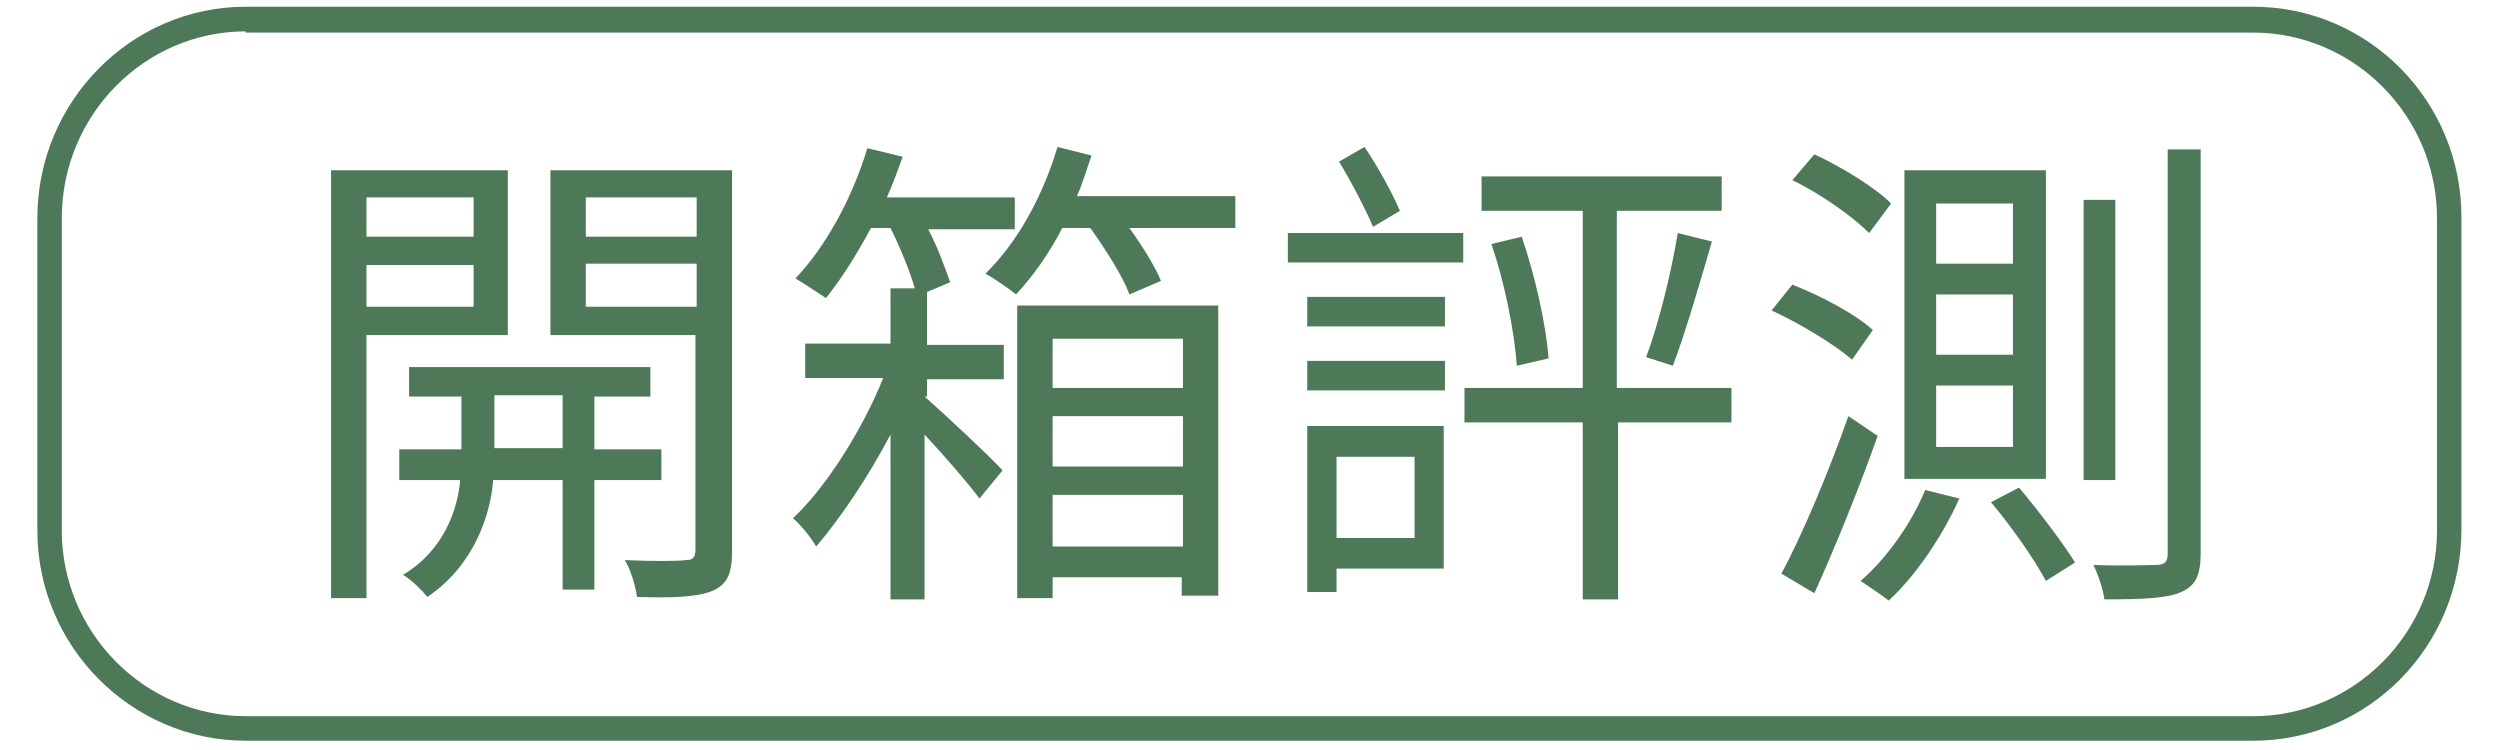 <?xml version="1.0" encoding="UTF-8"?>
<svg xmlns="http://www.w3.org/2000/svg" xmlns:xlink="http://www.w3.org/1999/xlink" width="80px" height="24px" viewBox="0 0 78 24" version="1.1">
<g id="surface1">
<path style=" stroke:none;fill-rule:nonzero;fill:rgb(30.588%,47.451%,34.902%);fill-opacity:1;" d="M 71.098 23.703 L 6.863 23.703 C 3.199 23.703 0.195 20.676 0.195 16.977 L 0.195 6.984 C 0.195 3.246 3.199 0.215 6.863 0.215 L 71.098 0.215 C 74.801 0.215 77.766 3.246 77.766 6.945 L 77.766 16.938 C 77.766 20.676 74.801 23.703 71.098 23.703 Z M 6.863 1.004 C 3.629 1.004 0.977 3.68 0.977 6.984 L 0.977 16.977 C 0.977 20.242 3.629 22.918 6.863 22.918 L 71.098 22.918 C 74.336 22.918 76.984 20.242 76.984 16.977 L 76.984 6.984 C 76.984 3.719 74.336 1.043 71.098 1.043 L 6.863 1.043 Z M 6.863 1.004 "/>
<path style=" stroke:none;fill-rule:nonzero;fill:rgb(30.588%,47.451%,34.902%);fill-opacity:1;" d="M 10.727 10.684 L 10.727 19.141 L 9.594 19.141 L 9.594 5.449 L 15.25 5.449 L 15.25 10.723 L 10.727 10.723 Z M 10.727 6.316 L 10.727 7.574 L 14.156 7.574 L 14.156 6.316 Z M 14.156 9.816 L 14.156 8.48 L 10.727 8.48 L 10.727 9.816 Z M 18.02 15.363 L 18.02 18.867 L 17.004 18.867 L 17.004 15.363 L 14.781 15.363 C 14.703 16.426 14.195 18.078 12.676 19.102 C 12.52 18.906 12.168 18.551 11.895 18.395 C 13.223 17.605 13.648 16.27 13.727 15.363 L 11.777 15.363 L 11.777 14.379 L 13.766 14.379 L 13.766 12.688 L 12.09 12.688 L 12.09 11.746 L 19.812 11.746 L 19.812 12.688 L 18.02 12.688 L 18.02 14.379 L 20.164 14.379 L 20.164 15.363 Z M 17.004 14.34 L 17.004 12.648 L 14.82 12.648 L 14.82 14.34 Z M 22.426 17.645 C 22.426 18.355 22.27 18.707 21.801 18.906 C 21.332 19.102 20.555 19.141 19.383 19.102 C 19.344 18.785 19.188 18.234 18.992 17.922 C 19.852 17.961 20.711 17.961 20.941 17.922 C 21.176 17.922 21.254 17.844 21.254 17.566 L 21.254 10.723 L 16.613 10.723 L 16.613 5.449 L 22.426 5.449 Z M 17.746 6.316 L 17.746 7.574 L 21.293 7.574 L 21.293 6.316 Z M 21.293 9.816 L 21.293 8.438 L 17.746 8.438 L 17.746 9.816 Z M 21.293 9.816 "/>
<path style=" stroke:none;fill-rule:nonzero;fill:rgb(30.588%,47.451%,34.902%);fill-opacity:1;" d="M 28.586 12.688 C 29.211 13.238 30.73 14.656 31.082 15.051 L 30.344 15.953 C 29.992 15.48 29.25 14.617 28.586 13.906 L 28.586 19.18 L 27.496 19.18 L 27.496 13.906 C 26.793 15.246 25.895 16.582 25.117 17.488 C 24.961 17.215 24.648 16.82 24.375 16.582 C 25.43 15.602 26.598 13.75 27.262 12.098 L 24.766 12.098 L 24.766 10.996 L 27.496 10.996 L 27.496 9.227 L 28.273 9.227 C 28.117 8.676 27.809 7.93 27.496 7.297 L 26.871 7.297 C 26.402 8.164 25.934 8.91 25.43 9.539 C 25.195 9.383 24.727 9.07 24.453 8.91 C 25.43 7.887 26.285 6.316 26.754 4.742 L 27.887 5.016 C 27.73 5.449 27.574 5.883 27.379 6.316 L 31.473 6.316 L 31.473 7.336 L 28.703 7.336 C 29.016 7.93 29.25 8.598 29.406 9.031 L 28.664 9.344 L 28.664 11.035 L 31.121 11.035 L 31.121 12.137 L 28.664 12.137 L 28.664 12.688 Z M 38.531 6.277 L 38.531 7.297 L 35.141 7.297 C 35.566 7.887 35.957 8.52 36.152 8.988 L 35.141 9.422 C 34.945 8.871 34.398 8.008 33.891 7.297 L 32.992 7.297 C 32.566 8.125 32.059 8.832 31.512 9.422 C 31.277 9.227 30.809 8.91 30.535 8.754 C 31.551 7.77 32.371 6.277 32.84 4.703 L 33.93 4.977 C 33.773 5.41 33.656 5.844 33.461 6.277 Z M 31.551 9.777 L 37.984 9.777 L 37.984 19.062 L 36.816 19.062 L 36.816 18.473 L 32.684 18.473 L 32.684 19.141 L 31.551 19.141 Z M 32.684 10.84 L 32.684 12.414 L 36.855 12.414 L 36.855 10.84 Z M 36.855 14.93 L 36.855 13.316 L 32.684 13.316 L 32.684 14.93 Z M 36.855 17.488 L 36.855 15.836 L 32.684 15.836 L 32.684 17.488 Z M 36.855 17.488 "/>
<path style=" stroke:none;fill-rule:nonzero;fill:rgb(30.588%,47.451%,34.902%);fill-opacity:1;" d="M 45.824 8.398 L 40.211 8.398 L 40.211 7.457 L 45.824 7.457 Z M 40.832 9.5 L 45.238 9.5 L 45.238 10.445 L 40.832 10.445 Z M 40.832 11.547 L 45.238 11.547 L 45.238 12.492 L 40.832 12.492 Z M 45.199 18.195 L 41.77 18.195 L 41.77 18.945 L 40.832 18.945 L 40.832 13.633 L 45.199 13.633 Z M 41.77 14.617 L 41.77 17.215 L 44.266 17.215 L 44.266 14.617 Z M 42.938 7.258 C 42.703 6.707 42.238 5.805 41.848 5.172 L 42.664 4.703 C 43.094 5.332 43.562 6.195 43.797 6.746 Z M 54.445 13.516 L 50.777 13.516 L 50.777 19.18 L 49.648 19.18 L 49.648 13.516 L 45.863 13.516 L 45.863 12.414 L 49.648 12.414 L 49.648 6.746 L 46.41 6.746 L 46.41 5.645 L 54.094 5.645 L 54.094 6.746 L 50.738 6.746 L 50.738 12.414 L 54.406 12.414 L 54.406 13.516 Z M 47.695 7.574 C 48.125 8.832 48.477 10.406 48.555 11.469 L 47.539 11.703 C 47.465 10.645 47.152 9.031 46.723 7.809 Z M 51.676 11.43 C 52.066 10.406 52.492 8.676 52.688 7.457 L 53.781 7.73 C 53.391 9.07 52.922 10.684 52.531 11.703 Z M 51.676 11.43 "/>
<path style=" stroke:none;fill-rule:nonzero;fill:rgb(30.588%,47.451%,34.902%);fill-opacity:1;" d="M 56.355 9.109 C 57.254 9.461 58.383 10.051 58.93 10.562 L 58.266 11.508 C 57.719 11.035 56.629 10.367 55.691 9.934 Z M 58.148 13.316 L 59.086 13.949 C 58.5 15.602 57.719 17.527 57.059 18.984 L 56.004 18.355 C 56.668 17.133 57.523 15.09 58.148 13.316 Z M 57.059 4.938 C 57.914 5.332 59.008 6 59.516 6.512 L 58.812 7.457 C 58.305 6.945 57.254 6.195 56.355 5.766 Z M 61.699 15.953 C 61.152 17.172 60.293 18.434 59.438 19.219 C 59.242 19.062 58.773 18.746 58.539 18.59 C 59.359 17.883 60.176 16.742 60.605 15.68 Z M 64.469 5.449 L 64.469 15.324 L 59.941 15.324 L 59.941 5.449 Z M 60.957 8.438 L 63.414 8.438 L 63.414 6.512 L 60.957 6.512 Z M 60.957 11.352 L 63.414 11.352 L 63.414 9.422 L 60.957 9.422 Z M 60.957 14.301 L 63.414 14.301 L 63.414 12.336 L 60.957 12.336 Z M 63.609 15.602 C 64.234 16.348 65.012 17.371 65.402 18 L 64.469 18.59 C 64.117 17.922 63.375 16.859 62.711 16.07 Z M 66.691 6.395 L 66.691 15.363 L 65.676 15.363 L 65.676 6.395 Z M 69.422 4.781 L 69.422 17.684 C 69.422 18.395 69.266 18.746 68.797 18.945 C 68.367 19.141 67.625 19.18 66.34 19.18 C 66.301 18.867 66.145 18.395 65.988 18.078 C 66.926 18.117 67.742 18.078 67.977 18.078 C 68.25 18.078 68.367 18 68.367 17.723 L 68.367 4.781 Z M 69.422 4.781 "/>
</g>
</svg>

